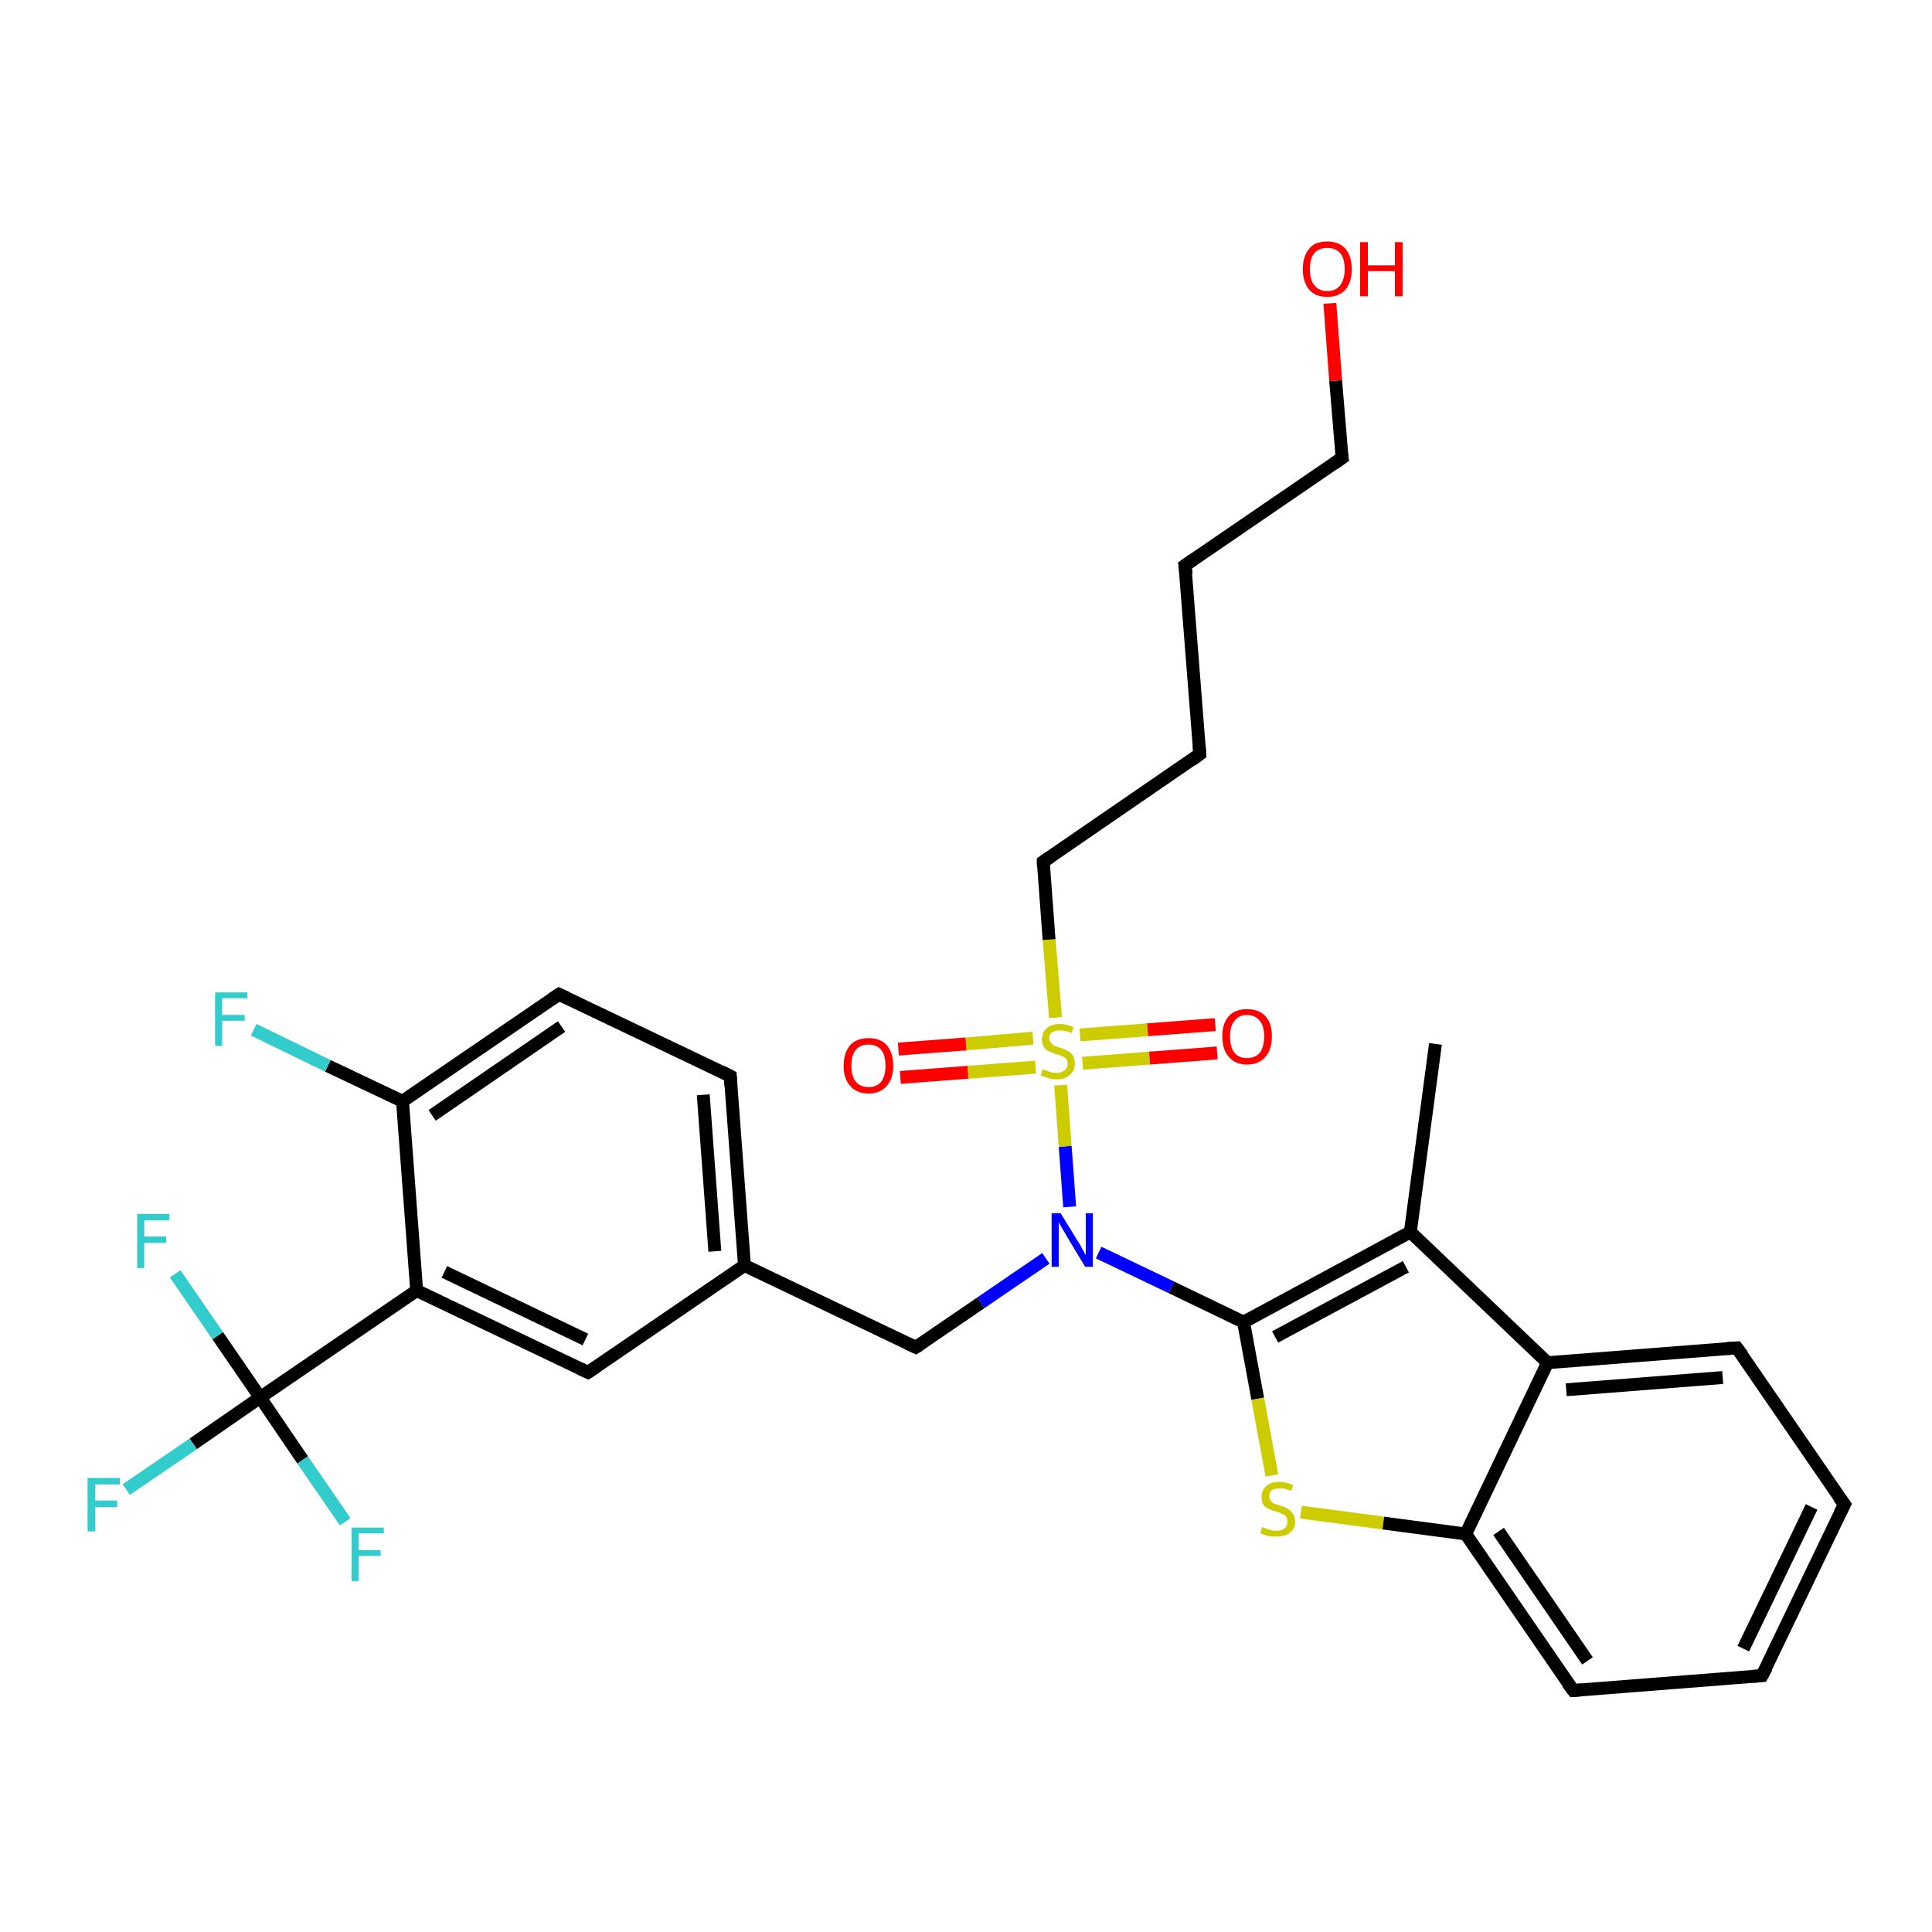 <?xml version='1.0' encoding='iso-8859-1'?>
<svg version='1.1' baseProfile='full'
              xmlns='http://www.w3.org/2000/svg'
                      xmlns:rdkit='http://www.rdkit.org/xml'
                      xmlns:xlink='http://www.w3.org/1999/xlink'
                  xml:space='preserve'
width='300px' height='300px' viewBox='0 0 300 300'>
<!-- END OF HEADER -->
<rect style='opacity:1.0;fill:#FFFFFF;stroke:none' width='300.0' height='300.0' x='0.0' y='0.0'> </rect>
<path class='bond-0 atom-0 atom-1' d='M 222.9,162.1 L 219.0,191.3' style='fill:none;fill-rule:evenodd;stroke:#000000;stroke-width:2.0px;stroke-linecap:butt;stroke-linejoin:miter;stroke-opacity:1' />
<path class='bond-1 atom-1 atom-2' d='M 219.0,191.3 L 193.1,205.3' style='fill:none;fill-rule:evenodd;stroke:#000000;stroke-width:2.0px;stroke-linecap:butt;stroke-linejoin:miter;stroke-opacity:1' />
<path class='bond-1 atom-1 atom-2' d='M 218.3,196.7 L 198.0,207.6' style='fill:none;fill-rule:evenodd;stroke:#000000;stroke-width:2.0px;stroke-linecap:butt;stroke-linejoin:miter;stroke-opacity:1' />
<path class='bond-2 atom-2 atom-3' d='M 193.1,205.3 L 195.3,217.2' style='fill:none;fill-rule:evenodd;stroke:#000000;stroke-width:2.0px;stroke-linecap:butt;stroke-linejoin:miter;stroke-opacity:1' />
<path class='bond-2 atom-2 atom-3' d='M 195.3,217.2 L 197.5,229.1' style='fill:none;fill-rule:evenodd;stroke:#CCCC00;stroke-width:2.0px;stroke-linecap:butt;stroke-linejoin:miter;stroke-opacity:1' />
<path class='bond-3 atom-3 atom-4' d='M 202.0,234.8 L 214.8,236.5' style='fill:none;fill-rule:evenodd;stroke:#CCCC00;stroke-width:2.0px;stroke-linecap:butt;stroke-linejoin:miter;stroke-opacity:1' />
<path class='bond-3 atom-3 atom-4' d='M 214.8,236.5 L 227.6,238.2' style='fill:none;fill-rule:evenodd;stroke:#000000;stroke-width:2.0px;stroke-linecap:butt;stroke-linejoin:miter;stroke-opacity:1' />
<path class='bond-4 atom-4 atom-5' d='M 227.6,238.2 L 244.3,262.5' style='fill:none;fill-rule:evenodd;stroke:#000000;stroke-width:2.0px;stroke-linecap:butt;stroke-linejoin:miter;stroke-opacity:1' />
<path class='bond-4 atom-4 atom-5' d='M 232.7,237.8 L 246.5,257.9' style='fill:none;fill-rule:evenodd;stroke:#000000;stroke-width:2.0px;stroke-linecap:butt;stroke-linejoin:miter;stroke-opacity:1' />
<path class='bond-5 atom-5 atom-6' d='M 244.3,262.5 L 273.6,260.2' style='fill:none;fill-rule:evenodd;stroke:#000000;stroke-width:2.0px;stroke-linecap:butt;stroke-linejoin:miter;stroke-opacity:1' />
<path class='bond-6 atom-6 atom-7' d='M 273.6,260.2 L 286.4,233.6' style='fill:none;fill-rule:evenodd;stroke:#000000;stroke-width:2.0px;stroke-linecap:butt;stroke-linejoin:miter;stroke-opacity:1' />
<path class='bond-6 atom-6 atom-7' d='M 270.7,256.0 L 281.3,234.0' style='fill:none;fill-rule:evenodd;stroke:#000000;stroke-width:2.0px;stroke-linecap:butt;stroke-linejoin:miter;stroke-opacity:1' />
<path class='bond-7 atom-7 atom-8' d='M 286.4,233.6 L 269.7,209.3' style='fill:none;fill-rule:evenodd;stroke:#000000;stroke-width:2.0px;stroke-linecap:butt;stroke-linejoin:miter;stroke-opacity:1' />
<path class='bond-8 atom-8 atom-9' d='M 269.7,209.3 L 240.3,211.6' style='fill:none;fill-rule:evenodd;stroke:#000000;stroke-width:2.0px;stroke-linecap:butt;stroke-linejoin:miter;stroke-opacity:1' />
<path class='bond-8 atom-8 atom-9' d='M 267.5,213.9 L 243.2,215.8' style='fill:none;fill-rule:evenodd;stroke:#000000;stroke-width:2.0px;stroke-linecap:butt;stroke-linejoin:miter;stroke-opacity:1' />
<path class='bond-9 atom-2 atom-10' d='M 193.1,205.3 L 181.9,199.9' style='fill:none;fill-rule:evenodd;stroke:#000000;stroke-width:2.0px;stroke-linecap:butt;stroke-linejoin:miter;stroke-opacity:1' />
<path class='bond-9 atom-2 atom-10' d='M 181.9,199.9 L 170.6,194.5' style='fill:none;fill-rule:evenodd;stroke:#0000FF;stroke-width:2.0px;stroke-linecap:butt;stroke-linejoin:miter;stroke-opacity:1' />
<path class='bond-10 atom-10 atom-11' d='M 162.4,195.4 L 152.3,202.3' style='fill:none;fill-rule:evenodd;stroke:#0000FF;stroke-width:2.0px;stroke-linecap:butt;stroke-linejoin:miter;stroke-opacity:1' />
<path class='bond-10 atom-10 atom-11' d='M 152.3,202.3 L 142.2,209.2' style='fill:none;fill-rule:evenodd;stroke:#000000;stroke-width:2.0px;stroke-linecap:butt;stroke-linejoin:miter;stroke-opacity:1' />
<path class='bond-11 atom-11 atom-12' d='M 142.2,209.2 L 115.6,196.5' style='fill:none;fill-rule:evenodd;stroke:#000000;stroke-width:2.0px;stroke-linecap:butt;stroke-linejoin:miter;stroke-opacity:1' />
<path class='bond-12 atom-12 atom-13' d='M 115.6,196.5 L 113.4,167.1' style='fill:none;fill-rule:evenodd;stroke:#000000;stroke-width:2.0px;stroke-linecap:butt;stroke-linejoin:miter;stroke-opacity:1' />
<path class='bond-12 atom-12 atom-13' d='M 111.0,194.3 L 109.2,170.0' style='fill:none;fill-rule:evenodd;stroke:#000000;stroke-width:2.0px;stroke-linecap:butt;stroke-linejoin:miter;stroke-opacity:1' />
<path class='bond-13 atom-13 atom-14' d='M 113.4,167.1 L 86.8,154.4' style='fill:none;fill-rule:evenodd;stroke:#000000;stroke-width:2.0px;stroke-linecap:butt;stroke-linejoin:miter;stroke-opacity:1' />
<path class='bond-14 atom-14 atom-15' d='M 86.8,154.4 L 62.5,171.0' style='fill:none;fill-rule:evenodd;stroke:#000000;stroke-width:2.0px;stroke-linecap:butt;stroke-linejoin:miter;stroke-opacity:1' />
<path class='bond-14 atom-14 atom-15' d='M 87.2,159.4 L 67.1,173.2' style='fill:none;fill-rule:evenodd;stroke:#000000;stroke-width:2.0px;stroke-linecap:butt;stroke-linejoin:miter;stroke-opacity:1' />
<path class='bond-15 atom-15 atom-16' d='M 62.5,171.0 L 50.9,165.5' style='fill:none;fill-rule:evenodd;stroke:#000000;stroke-width:2.0px;stroke-linecap:butt;stroke-linejoin:miter;stroke-opacity:1' />
<path class='bond-15 atom-15 atom-16' d='M 50.9,165.5 L 39.4,159.9' style='fill:none;fill-rule:evenodd;stroke:#33CCCC;stroke-width:2.0px;stroke-linecap:butt;stroke-linejoin:miter;stroke-opacity:1' />
<path class='bond-16 atom-15 atom-17' d='M 62.5,171.0 L 64.7,200.4' style='fill:none;fill-rule:evenodd;stroke:#000000;stroke-width:2.0px;stroke-linecap:butt;stroke-linejoin:miter;stroke-opacity:1' />
<path class='bond-17 atom-17 atom-18' d='M 64.7,200.4 L 91.3,213.1' style='fill:none;fill-rule:evenodd;stroke:#000000;stroke-width:2.0px;stroke-linecap:butt;stroke-linejoin:miter;stroke-opacity:1' />
<path class='bond-17 atom-17 atom-18' d='M 69.0,197.5 L 90.9,208.0' style='fill:none;fill-rule:evenodd;stroke:#000000;stroke-width:2.0px;stroke-linecap:butt;stroke-linejoin:miter;stroke-opacity:1' />
<path class='bond-18 atom-17 atom-19' d='M 64.7,200.4 L 40.4,217.0' style='fill:none;fill-rule:evenodd;stroke:#000000;stroke-width:2.0px;stroke-linecap:butt;stroke-linejoin:miter;stroke-opacity:1' />
<path class='bond-19 atom-19 atom-20' d='M 40.4,217.0 L 30.0,224.2' style='fill:none;fill-rule:evenodd;stroke:#000000;stroke-width:2.0px;stroke-linecap:butt;stroke-linejoin:miter;stroke-opacity:1' />
<path class='bond-19 atom-19 atom-20' d='M 30.0,224.2 L 19.6,231.3' style='fill:none;fill-rule:evenodd;stroke:#33CCCC;stroke-width:2.0px;stroke-linecap:butt;stroke-linejoin:miter;stroke-opacity:1' />
<path class='bond-20 atom-19 atom-21' d='M 40.4,217.0 L 47.0,226.7' style='fill:none;fill-rule:evenodd;stroke:#000000;stroke-width:2.0px;stroke-linecap:butt;stroke-linejoin:miter;stroke-opacity:1' />
<path class='bond-20 atom-19 atom-21' d='M 47.0,226.7 L 53.6,236.3' style='fill:none;fill-rule:evenodd;stroke:#33CCCC;stroke-width:2.0px;stroke-linecap:butt;stroke-linejoin:miter;stroke-opacity:1' />
<path class='bond-21 atom-19 atom-22' d='M 40.4,217.0 L 33.8,207.4' style='fill:none;fill-rule:evenodd;stroke:#000000;stroke-width:2.0px;stroke-linecap:butt;stroke-linejoin:miter;stroke-opacity:1' />
<path class='bond-21 atom-19 atom-22' d='M 33.8,207.4 L 27.2,197.8' style='fill:none;fill-rule:evenodd;stroke:#33CCCC;stroke-width:2.0px;stroke-linecap:butt;stroke-linejoin:miter;stroke-opacity:1' />
<path class='bond-22 atom-10 atom-23' d='M 166.1,187.4 L 165.4,178.0' style='fill:none;fill-rule:evenodd;stroke:#0000FF;stroke-width:2.0px;stroke-linecap:butt;stroke-linejoin:miter;stroke-opacity:1' />
<path class='bond-22 atom-10 atom-23' d='M 165.4,178.0 L 164.7,168.5' style='fill:none;fill-rule:evenodd;stroke:#CCCC00;stroke-width:2.0px;stroke-linecap:butt;stroke-linejoin:miter;stroke-opacity:1' />
<path class='bond-23 atom-23 atom-24' d='M 168.1,165.1 L 178.5,164.3' style='fill:none;fill-rule:evenodd;stroke:#CCCC00;stroke-width:2.0px;stroke-linecap:butt;stroke-linejoin:miter;stroke-opacity:1' />
<path class='bond-23 atom-23 atom-24' d='M 178.5,164.3 L 189.0,163.5' style='fill:none;fill-rule:evenodd;stroke:#FF0000;stroke-width:2.0px;stroke-linecap:butt;stroke-linejoin:miter;stroke-opacity:1' />
<path class='bond-23 atom-23 atom-24' d='M 167.7,160.7 L 178.2,159.9' style='fill:none;fill-rule:evenodd;stroke:#CCCC00;stroke-width:2.0px;stroke-linecap:butt;stroke-linejoin:miter;stroke-opacity:1' />
<path class='bond-23 atom-23 atom-24' d='M 178.2,159.9 L 188.7,159.1' style='fill:none;fill-rule:evenodd;stroke:#FF0000;stroke-width:2.0px;stroke-linecap:butt;stroke-linejoin:miter;stroke-opacity:1' />
<path class='bond-24 atom-23 atom-25' d='M 160.4,161.2 L 150.0,162.1' style='fill:none;fill-rule:evenodd;stroke:#CCCC00;stroke-width:2.0px;stroke-linecap:butt;stroke-linejoin:miter;stroke-opacity:1' />
<path class='bond-24 atom-23 atom-25' d='M 150.0,162.1 L 139.5,162.9' style='fill:none;fill-rule:evenodd;stroke:#FF0000;stroke-width:2.0px;stroke-linecap:butt;stroke-linejoin:miter;stroke-opacity:1' />
<path class='bond-24 atom-23 atom-25' d='M 160.8,165.7 L 150.3,166.5' style='fill:none;fill-rule:evenodd;stroke:#CCCC00;stroke-width:2.0px;stroke-linecap:butt;stroke-linejoin:miter;stroke-opacity:1' />
<path class='bond-24 atom-23 atom-25' d='M 150.3,166.5 L 139.8,167.3' style='fill:none;fill-rule:evenodd;stroke:#FF0000;stroke-width:2.0px;stroke-linecap:butt;stroke-linejoin:miter;stroke-opacity:1' />
<path class='bond-25 atom-23 atom-26' d='M 163.9,158.0 L 162.9,145.9' style='fill:none;fill-rule:evenodd;stroke:#CCCC00;stroke-width:2.0px;stroke-linecap:butt;stroke-linejoin:miter;stroke-opacity:1' />
<path class='bond-25 atom-23 atom-26' d='M 162.9,145.9 L 162.0,133.8' style='fill:none;fill-rule:evenodd;stroke:#000000;stroke-width:2.0px;stroke-linecap:butt;stroke-linejoin:miter;stroke-opacity:1' />
<path class='bond-26 atom-26 atom-27' d='M 162.0,133.8 L 186.3,117.1' style='fill:none;fill-rule:evenodd;stroke:#000000;stroke-width:2.0px;stroke-linecap:butt;stroke-linejoin:miter;stroke-opacity:1' />
<path class='bond-27 atom-27 atom-28' d='M 186.3,117.1 L 184.0,87.8' style='fill:none;fill-rule:evenodd;stroke:#000000;stroke-width:2.0px;stroke-linecap:butt;stroke-linejoin:miter;stroke-opacity:1' />
<path class='bond-28 atom-28 atom-29' d='M 184.0,87.8 L 208.4,71.1' style='fill:none;fill-rule:evenodd;stroke:#000000;stroke-width:2.0px;stroke-linecap:butt;stroke-linejoin:miter;stroke-opacity:1' />
<path class='bond-29 atom-29 atom-30' d='M 208.4,71.1 L 207.4,59.1' style='fill:none;fill-rule:evenodd;stroke:#000000;stroke-width:2.0px;stroke-linecap:butt;stroke-linejoin:miter;stroke-opacity:1' />
<path class='bond-29 atom-29 atom-30' d='M 207.4,59.1 L 206.5,47.1' style='fill:none;fill-rule:evenodd;stroke:#FF0000;stroke-width:2.0px;stroke-linecap:butt;stroke-linejoin:miter;stroke-opacity:1' />
<path class='bond-30 atom-9 atom-1' d='M 240.3,211.6 L 219.0,191.3' style='fill:none;fill-rule:evenodd;stroke:#000000;stroke-width:2.0px;stroke-linecap:butt;stroke-linejoin:miter;stroke-opacity:1' />
<path class='bond-31 atom-18 atom-12' d='M 91.3,213.1 L 115.6,196.5' style='fill:none;fill-rule:evenodd;stroke:#000000;stroke-width:2.0px;stroke-linecap:butt;stroke-linejoin:miter;stroke-opacity:1' />
<path class='bond-32 atom-9 atom-4' d='M 240.3,211.6 L 227.6,238.2' style='fill:none;fill-rule:evenodd;stroke:#000000;stroke-width:2.0px;stroke-linecap:butt;stroke-linejoin:miter;stroke-opacity:1' />
<path d='M 243.4,261.3 L 244.3,262.5 L 245.7,262.4' style='fill:none;stroke:#000000;stroke-width:2.0px;stroke-linecap:butt;stroke-linejoin:miter;stroke-opacity:1;' />
<path d='M 272.2,260.3 L 273.6,260.2 L 274.3,258.9' style='fill:none;stroke:#000000;stroke-width:2.0px;stroke-linecap:butt;stroke-linejoin:miter;stroke-opacity:1;' />
<path d='M 285.7,235.0 L 286.4,233.6 L 285.5,232.4' style='fill:none;stroke:#000000;stroke-width:2.0px;stroke-linecap:butt;stroke-linejoin:miter;stroke-opacity:1;' />
<path d='M 270.6,210.5 L 269.7,209.3 L 268.2,209.4' style='fill:none;stroke:#000000;stroke-width:2.0px;stroke-linecap:butt;stroke-linejoin:miter;stroke-opacity:1;' />
<path d='M 142.7,208.9 L 142.2,209.2 L 140.9,208.6' style='fill:none;stroke:#000000;stroke-width:2.0px;stroke-linecap:butt;stroke-linejoin:miter;stroke-opacity:1;' />
<path d='M 113.5,168.6 L 113.4,167.1 L 112.0,166.4' style='fill:none;stroke:#000000;stroke-width:2.0px;stroke-linecap:butt;stroke-linejoin:miter;stroke-opacity:1;' />
<path d='M 88.1,155.0 L 86.8,154.4 L 85.6,155.2' style='fill:none;stroke:#000000;stroke-width:2.0px;stroke-linecap:butt;stroke-linejoin:miter;stroke-opacity:1;' />
<path d='M 90.0,212.5 L 91.3,213.1 L 92.5,212.3' style='fill:none;stroke:#000000;stroke-width:2.0px;stroke-linecap:butt;stroke-linejoin:miter;stroke-opacity:1;' />
<path d='M 162.0,134.4 L 162.0,133.8 L 163.2,133.0' style='fill:none;stroke:#000000;stroke-width:2.0px;stroke-linecap:butt;stroke-linejoin:miter;stroke-opacity:1;' />
<path d='M 185.1,118.0 L 186.3,117.1 L 186.2,115.7' style='fill:none;stroke:#000000;stroke-width:2.0px;stroke-linecap:butt;stroke-linejoin:miter;stroke-opacity:1;' />
<path d='M 184.2,89.2 L 184.0,87.8 L 185.3,86.9' style='fill:none;stroke:#000000;stroke-width:2.0px;stroke-linecap:butt;stroke-linejoin:miter;stroke-opacity:1;' />
<path d='M 207.1,72.0 L 208.4,71.1 L 208.3,70.5' style='fill:none;stroke:#000000;stroke-width:2.0px;stroke-linecap:butt;stroke-linejoin:miter;stroke-opacity:1;' />
<path class='atom-3' d='M 196.0 237.1
Q 196.1 237.2, 196.5 237.3
Q 196.9 237.5, 197.3 237.6
Q 197.8 237.7, 198.2 237.7
Q 199.0 237.7, 199.5 237.3
Q 199.9 236.9, 199.9 236.3
Q 199.9 235.8, 199.7 235.5
Q 199.5 235.2, 199.1 235.1
Q 198.7 234.9, 198.2 234.7
Q 197.4 234.5, 197.0 234.3
Q 196.5 234.1, 196.2 233.7
Q 195.9 233.2, 195.9 232.4
Q 195.9 231.4, 196.6 230.8
Q 197.3 230.1, 198.7 230.1
Q 199.7 230.1, 200.8 230.6
L 200.5 231.5
Q 199.5 231.1, 198.8 231.1
Q 198.0 231.1, 197.5 231.4
Q 197.1 231.7, 197.1 232.3
Q 197.1 232.8, 197.3 233.0
Q 197.5 233.3, 197.9 233.5
Q 198.2 233.6, 198.8 233.8
Q 199.5 234.0, 200.0 234.3
Q 200.4 234.5, 200.7 235.0
Q 201.1 235.4, 201.1 236.3
Q 201.1 237.4, 200.3 238.0
Q 199.5 238.6, 198.2 238.6
Q 197.5 238.6, 196.9 238.5
Q 196.4 238.3, 195.7 238.1
L 196.0 237.1
' fill='#CCCC00'/>
<path class='atom-10' d='M 164.7 188.4
L 167.4 192.8
Q 167.7 193.2, 168.1 194.0
Q 168.5 194.8, 168.6 194.9
L 168.6 188.4
L 169.7 188.4
L 169.7 196.7
L 168.5 196.7
L 165.6 191.9
Q 165.3 191.3, 164.9 190.7
Q 164.5 190.0, 164.4 189.8
L 164.4 196.7
L 163.3 196.7
L 163.3 188.4
L 164.7 188.4
' fill='#0000FF'/>
<path class='atom-16' d='M 33.4 154.1
L 38.4 154.1
L 38.4 155.0
L 34.5 155.0
L 34.5 157.6
L 38.0 157.6
L 38.0 158.5
L 34.5 158.5
L 34.5 162.4
L 33.4 162.4
L 33.4 154.1
' fill='#33CCCC'/>
<path class='atom-20' d='M 13.6 229.5
L 18.6 229.5
L 18.6 230.5
L 14.8 230.5
L 14.8 233.0
L 18.2 233.0
L 18.2 234.0
L 14.8 234.0
L 14.8 237.8
L 13.6 237.8
L 13.6 229.5
' fill='#33CCCC'/>
<path class='atom-21' d='M 54.6 237.2
L 59.6 237.2
L 59.6 238.1
L 55.7 238.1
L 55.7 240.7
L 59.1 240.7
L 59.1 241.6
L 55.7 241.6
L 55.7 245.5
L 54.6 245.5
L 54.6 237.2
' fill='#33CCCC'/>
<path class='atom-22' d='M 21.3 188.5
L 26.3 188.5
L 26.3 189.5
L 22.4 189.5
L 22.4 192.0
L 25.8 192.0
L 25.8 193.0
L 22.4 193.0
L 22.4 196.9
L 21.3 196.9
L 21.3 188.5
' fill='#33CCCC'/>
<path class='atom-23' d='M 161.9 166.0
Q 162.0 166.1, 162.4 166.2
Q 162.8 166.4, 163.2 166.5
Q 163.6 166.6, 164.1 166.6
Q 164.8 166.6, 165.3 166.2
Q 165.8 165.8, 165.8 165.2
Q 165.8 164.7, 165.5 164.4
Q 165.3 164.1, 164.9 164.0
Q 164.6 163.8, 164.0 163.7
Q 163.3 163.4, 162.8 163.2
Q 162.4 163.0, 162.1 162.6
Q 161.8 162.1, 161.8 161.4
Q 161.8 160.3, 162.5 159.7
Q 163.2 159.0, 164.6 159.0
Q 165.6 159.0, 166.7 159.5
L 166.4 160.4
Q 165.4 160.0, 164.6 160.0
Q 163.8 160.0, 163.4 160.3
Q 162.9 160.6, 162.9 161.2
Q 162.9 161.7, 163.2 161.9
Q 163.4 162.2, 163.7 162.4
Q 164.1 162.5, 164.6 162.7
Q 165.4 162.9, 165.8 163.2
Q 166.3 163.4, 166.6 163.9
Q 166.9 164.4, 166.9 165.2
Q 166.9 166.3, 166.1 166.9
Q 165.4 167.6, 164.1 167.6
Q 163.4 167.6, 162.8 167.4
Q 162.2 167.2, 161.6 167.0
L 161.9 166.0
' fill='#CCCC00'/>
<path class='atom-24' d='M 189.8 160.9
Q 189.8 158.9, 190.8 157.8
Q 191.8 156.7, 193.6 156.7
Q 195.5 156.7, 196.5 157.8
Q 197.5 158.9, 197.5 160.9
Q 197.5 163.0, 196.5 164.1
Q 195.5 165.3, 193.6 165.3
Q 191.8 165.3, 190.8 164.1
Q 189.8 163.0, 189.8 160.9
M 193.6 164.3
Q 194.9 164.3, 195.6 163.5
Q 196.3 162.6, 196.3 160.9
Q 196.3 159.3, 195.6 158.5
Q 194.9 157.6, 193.6 157.6
Q 192.4 157.6, 191.7 158.5
Q 191.0 159.3, 191.0 160.9
Q 191.0 162.6, 191.7 163.5
Q 192.4 164.3, 193.6 164.3
' fill='#FF0000'/>
<path class='atom-25' d='M 131.0 165.5
Q 131.0 163.5, 132.0 162.3
Q 133.0 161.2, 134.9 161.2
Q 136.7 161.2, 137.7 162.3
Q 138.7 163.5, 138.7 165.5
Q 138.7 167.5, 137.7 168.6
Q 136.7 169.8, 134.9 169.8
Q 133.0 169.8, 132.0 168.6
Q 131.0 167.5, 131.0 165.5
M 134.9 168.8
Q 136.1 168.8, 136.8 168.0
Q 137.5 167.1, 137.5 165.5
Q 137.5 163.8, 136.8 163.0
Q 136.1 162.2, 134.9 162.2
Q 133.6 162.2, 132.9 163.0
Q 132.2 163.8, 132.2 165.5
Q 132.2 167.1, 132.9 168.0
Q 133.6 168.8, 134.9 168.8
' fill='#FF0000'/>
<path class='atom-30' d='M 202.3 41.8
Q 202.3 39.8, 203.3 38.6
Q 204.2 37.5, 206.1 37.5
Q 207.9 37.5, 208.9 38.6
Q 209.9 39.8, 209.9 41.8
Q 209.9 43.8, 208.9 45.0
Q 207.9 46.1, 206.1 46.1
Q 204.3 46.1, 203.3 45.0
Q 202.3 43.8, 202.3 41.8
M 206.1 45.2
Q 207.4 45.2, 208.1 44.3
Q 208.8 43.4, 208.8 41.8
Q 208.8 40.1, 208.1 39.3
Q 207.4 38.5, 206.1 38.5
Q 204.8 38.5, 204.1 39.3
Q 203.4 40.1, 203.4 41.8
Q 203.4 43.5, 204.1 44.3
Q 204.8 45.2, 206.1 45.2
' fill='#FF0000'/>
<path class='atom-30' d='M 211.2 37.6
L 212.4 37.6
L 212.4 41.2
L 216.6 41.2
L 216.6 37.6
L 217.8 37.6
L 217.8 46.0
L 216.6 46.0
L 216.6 42.1
L 212.4 42.1
L 212.4 46.0
L 211.2 46.0
L 211.2 37.6
' fill='#FF0000'/>
</svg>

